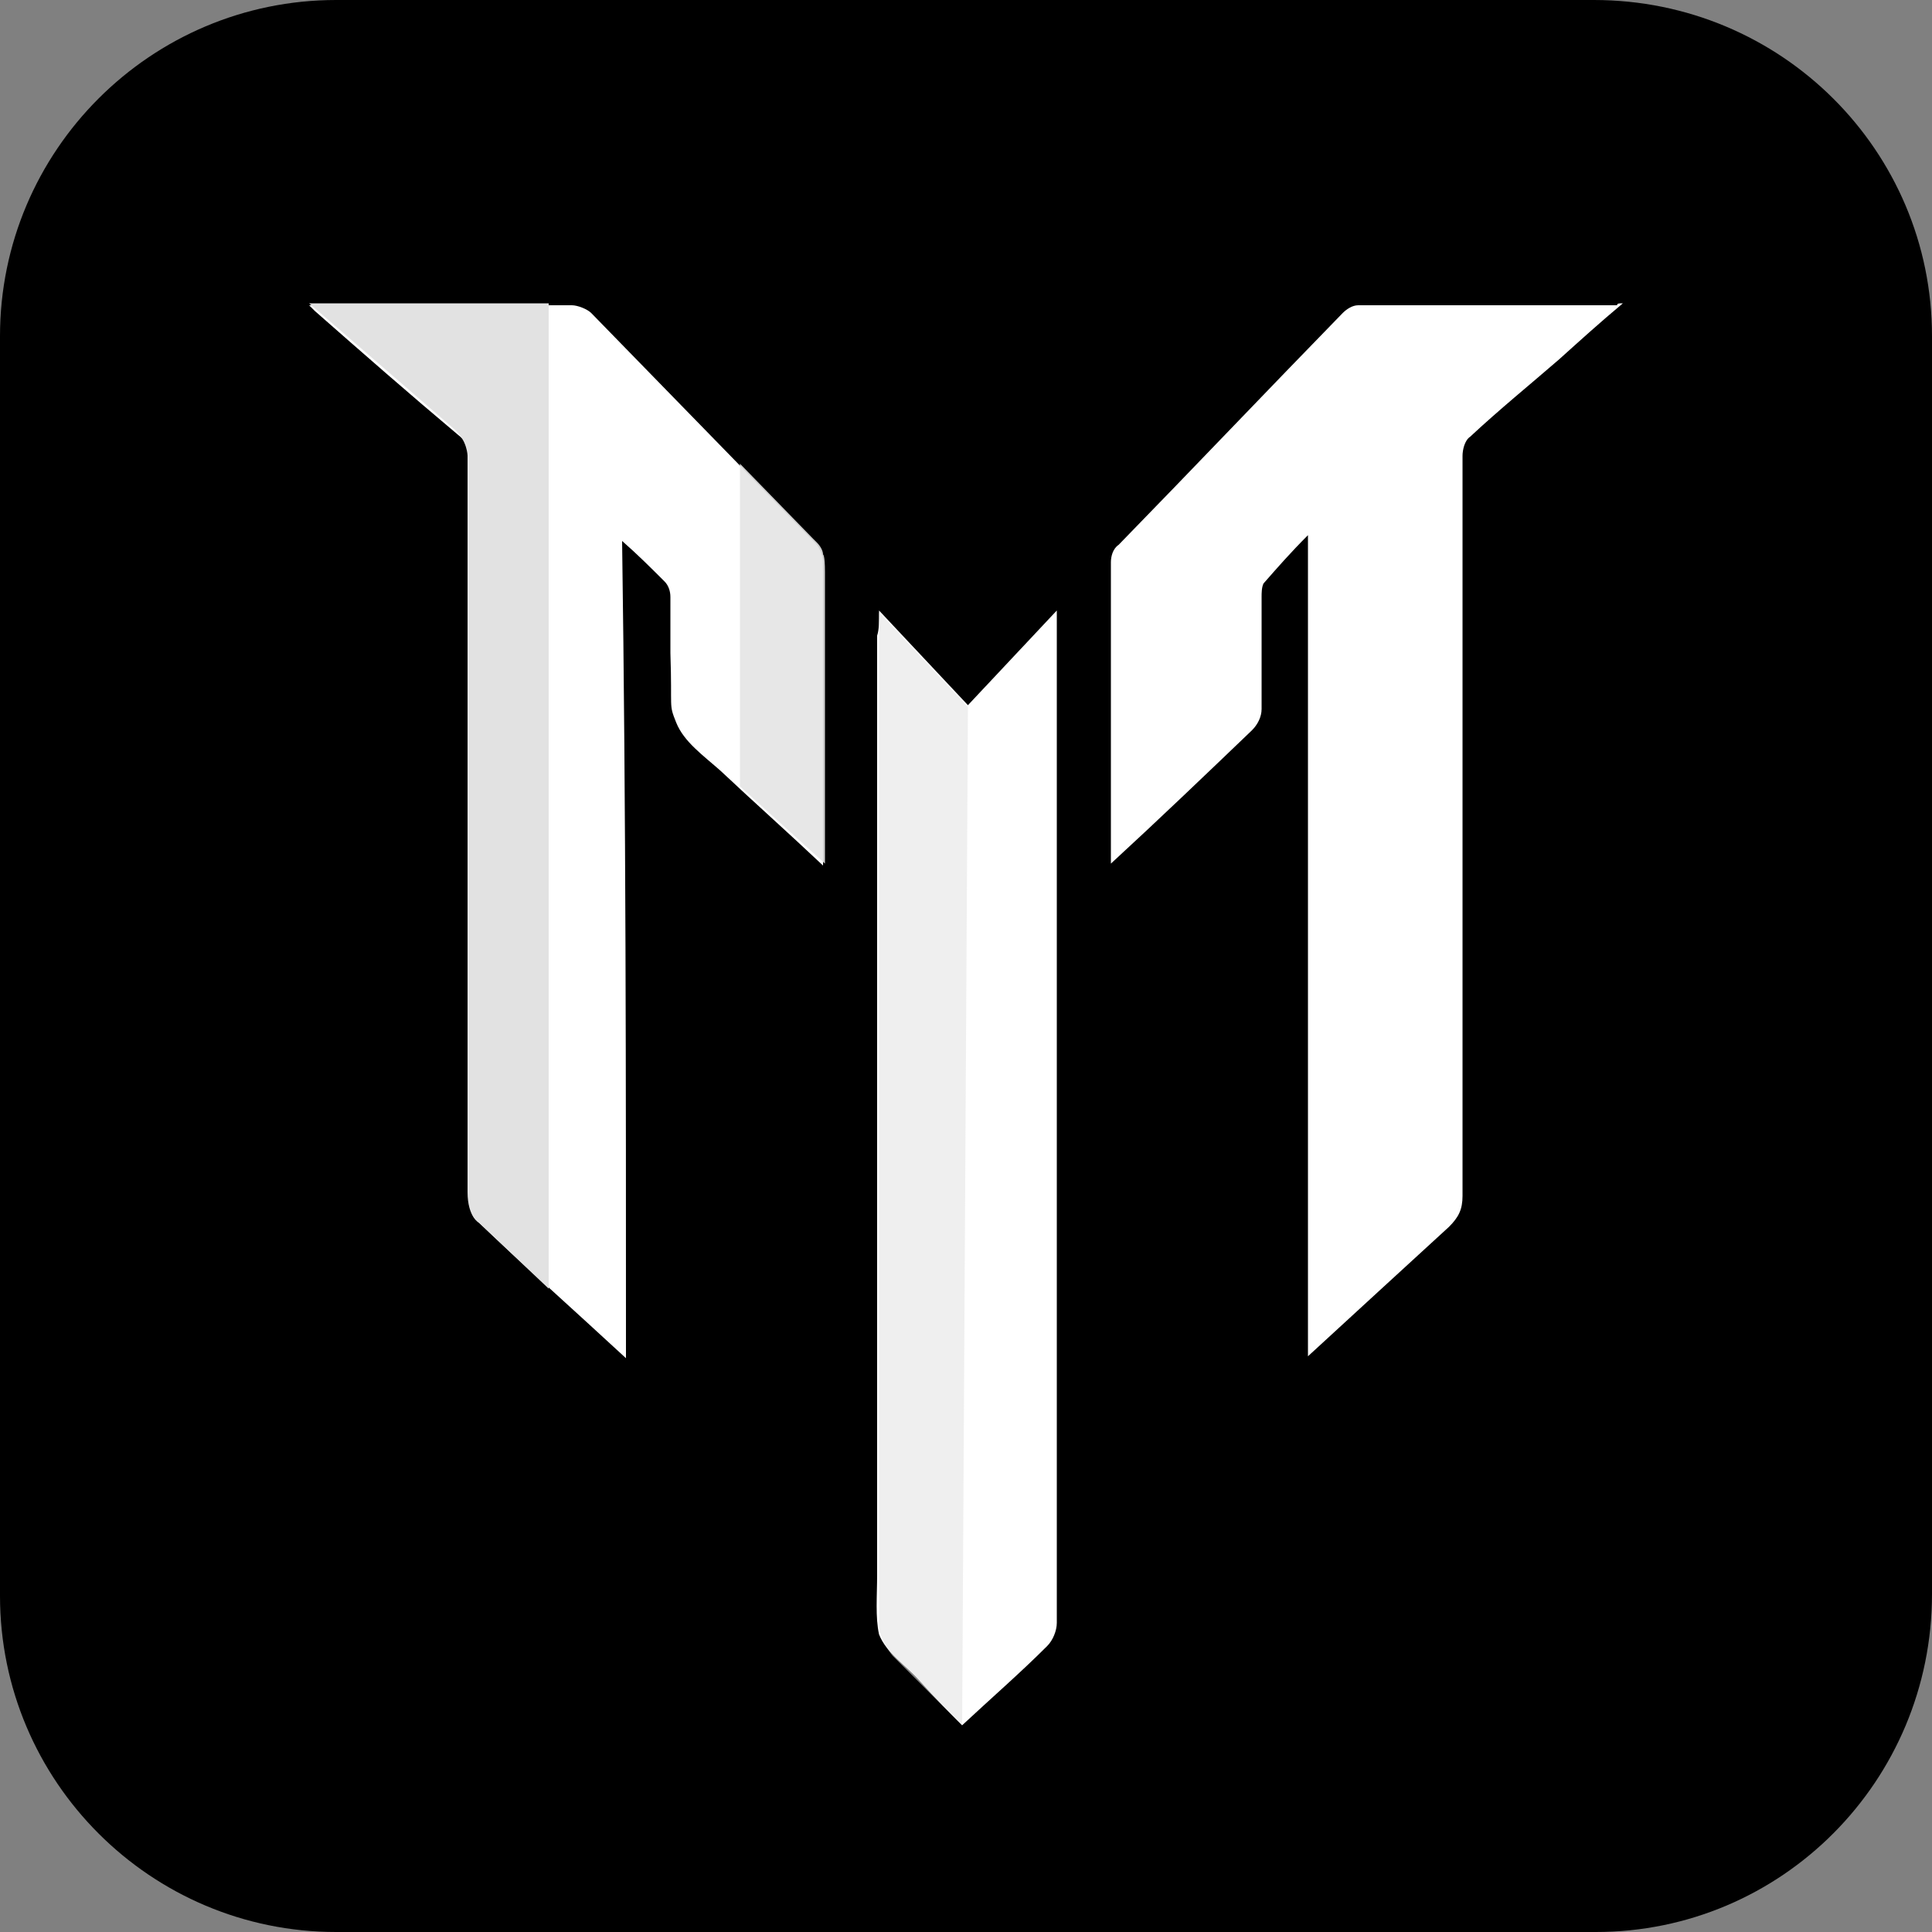 <?xml version="1.0" encoding="UTF-8"?> <svg xmlns="http://www.w3.org/2000/svg" xmlns:xlink="http://www.w3.org/1999/xlink" version="1.1" id="Слой_1" x="0px" y="0px" viewBox="0 0 100 100" style="enable-background:new 0 0 100 100;" xml:space="preserve"><rect x="0" y="0" width="100" height="100" fill="#808080" stroke="none"/> <style type="text/css"> .st0{fill:#FFFFFF;} .st1{fill:#E2E2E2;} .st2{opacity:0.9;fill:#E5E5E5;} .st3{opacity:0.57;fill:#E2E2E2;} </style> <g> <path d="M82.6,100H17.4C7.8,100,0,92.2,0,82.6V17.4C0,7.8,7.8,0,17.4,0h65.1C92.2,0,100,7.8,100,17.4v65.1 C100,92.2,92.2,100,82.6,100z"></path> </g> <g> <path class="st0" d="M32.4,70.3c-2.7-2.5-5.3-4.8-7.8-7.2c-0.2-0.2-0.3-0.7-0.3-1c0-8.2,0-16.3,0-24.5c0-4.6,0-9.3,0-13.9 c0-0.5-0.2-0.9-0.6-1.2c-2.5-2.1-4.9-4.2-7.4-6.4c-0.1-0.1-0.2-0.2-0.3-0.3c0.3,0,0.5,0,0.7,0c4.3,0,8.6,0,12.9,0 c0.3,0,0.8,0.2,1,0.4c3.9,4,7.7,7.9,11.6,11.9c0.2,0.2,0.4,0.6,0.4,1c0,5.1,0,10.1,0,15.2c0,0.1,0,0.2,0,0.5 c-1.8-1.7-3.6-3.3-5.3-4.9c-0.9-0.8-1.9-1.5-2.3-2.5c-0.4-1-0.2-0.6-0.3-3.6c0-1,0,0,0-2.9c0-0.3-0.1-0.6-0.3-0.8 c-0.7-0.7-1.4-1.4-2.2-2.1C32.4,42,32.4,56,32.4,70.3z"></path> <path class="st0" d="M84,15.7c-1.2,1-2.3,2-3.3,2.9c-1.5,1.3-3.1,2.6-4.6,4c-0.3,0.2-0.4,0.7-0.4,1c0,12.8,0,25.5,0,38.3 c0,0.7-0.2,1.1-0.7,1.6c-2.4,2.2-4.8,4.4-7.3,6.7c0-14.2,0-28.2,0-42.5c-0.9,0.9-1.6,1.7-2.3,2.5c-0.1,0.2-0.1,0.5-0.1,0.7 c0,1.9,0,3.8,0,5.8c0,0.4-0.2,0.8-0.5,1.1c-2.4,2.3-4.8,4.6-7.3,6.9c0-0.3,0-0.5,0-0.6c0-5,0-10,0-15c0-0.3,0.1-0.7,0.4-0.9 c3.9-4,7.7-8,11.6-12c0.2-0.2,0.5-0.4,0.8-0.4c4.5,0,8.9,0,13.4,0C83.7,15.7,83.8,15.7,84,15.7z"></path> <path class="st0" d="M45.5,31.6c1.6,1.7,3.1,3.3,4.6,4.9c1.5-1.6,3-3.2,4.6-4.9c0,0.4,0,0.6,0,0.8c0,17.2,0,34.4,0,51.6 c0,0.4-0.2,0.9-0.5,1.2c-1.4,1.4-2.9,2.7-4.4,4.1c-0.6-0.6-1.4-1.4-2.2-2.3c-0.7-0.8-1.7-1.4-2.1-2.4c-0.2-0.9-0.1-2-0.1-3.1 c0-16.2,0-32.4,0-48.6C45.5,32.6,45.5,32.2,45.5,31.6z"></path> <path class="st1" d="M28.4,15.7v51l-3.6-3.4c0,0-0.6-0.3-0.6-1.6l0-38.1c0,0,0-0.8-0.7-1.4L16,15.7L28.4,15.7z"></path> <path class="st2" d="M38.3,40.7V24l3.8,3.9c0,0,0.2,0.2,0.2,0.2c0,0,0.3,0.3,0.3,0.6c0,0,0.1,0,0.1,0.9c0,0.9,0,3.2,0,3.2l0,11.4 v0.5L38.3,40.7z"></path> <path class="st3" d="M50.1,36.6l-0.3,52.7l-3.6-3.6c0,0-0.6-0.7-0.7-1.5c0-0.8,0-9.3,0-9.3l0-39.2l0-4L50.1,36.6z"></path> </g> </svg> 